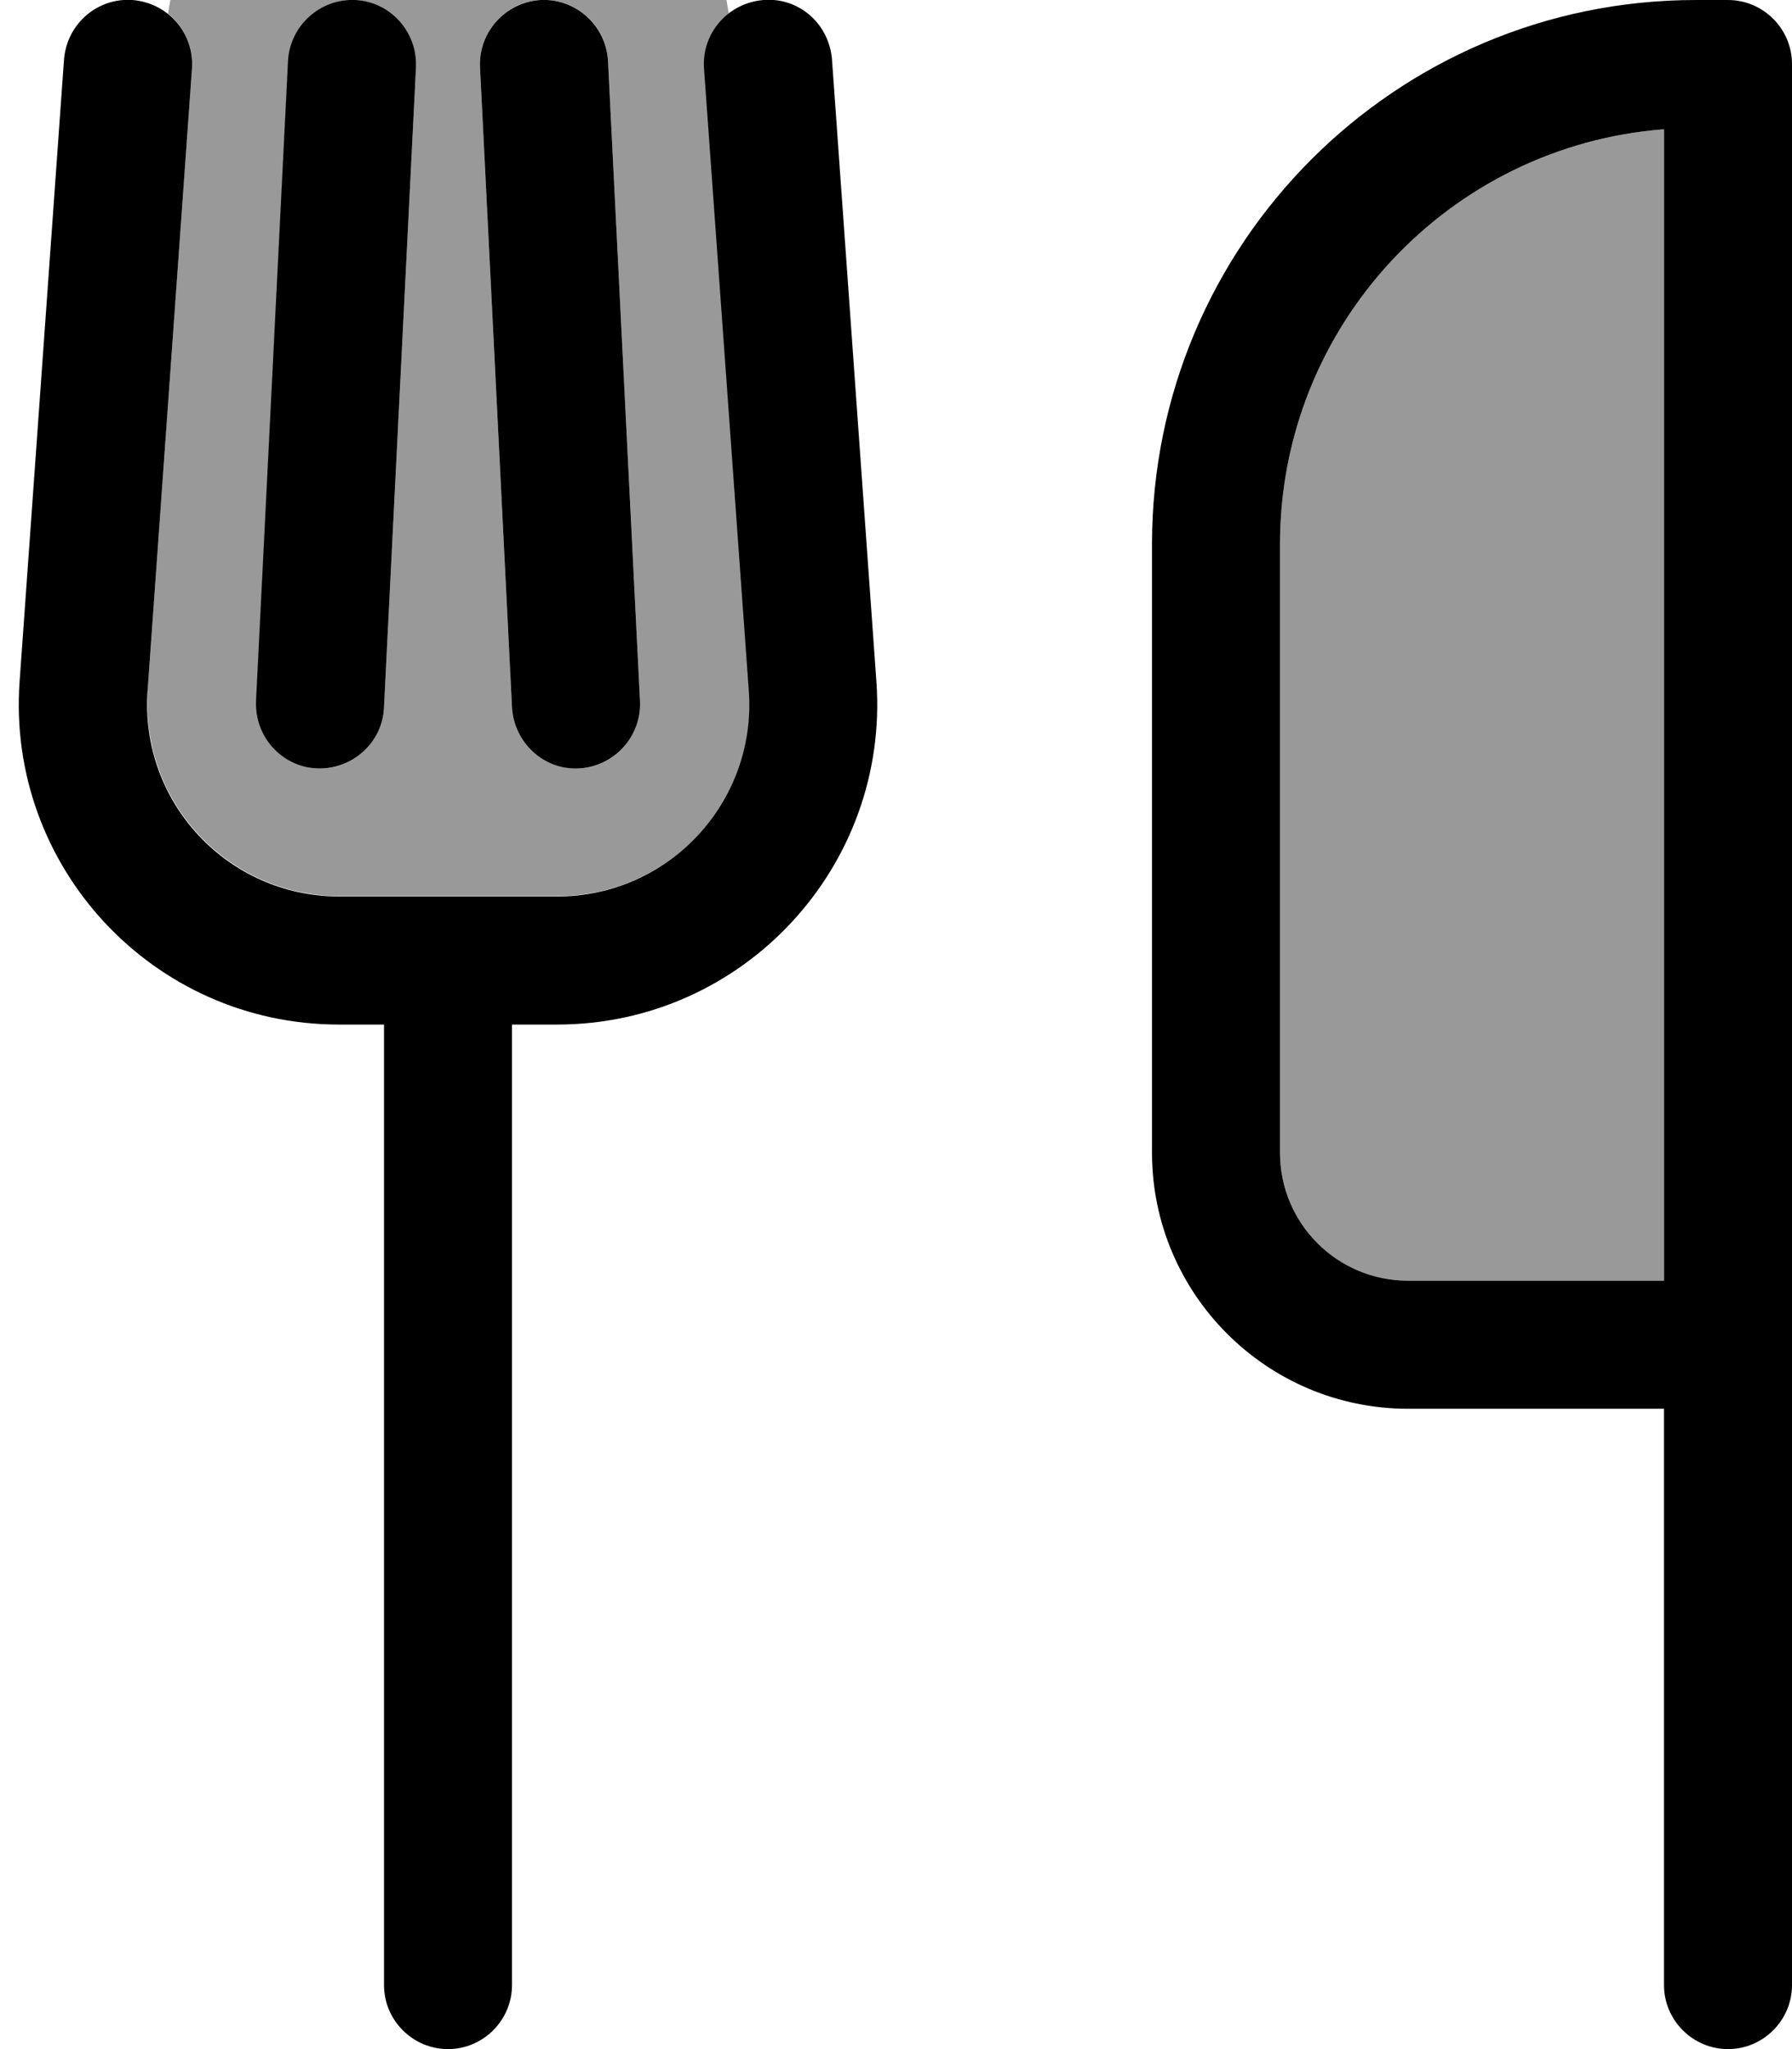<svg xmlns="http://www.w3.org/2000/svg" viewBox="0 0 448 512"><!--! Font Awesome Pro 7.1.0 by @fontawesome - https://fontawesome.com License - https://fontawesome.com/license (Commercial License) Copyright 2025 Fonticons, Inc. --><path opacity=".4" fill="currentColor" d="M36.9 172.6L48 17.1c.4-5.5-2-10.5-6-13.7l.6-3.5 139 0 .6 3.5c-4 3.2-6.4 8.2-6 13.7l11.1 155.4c2 27.8-20 51.4-47.9 51.4l-54.5 0c-27.9 0-49.9-23.6-47.9-51.4zM64 175.2c-.4 8.8 6.4 16.3 15.2 16.8s16.3-6.4 16.8-15.2l8-160c.4-8.8-6.4-16.3-15.2-16.8-.2 0-.5 0-.7 0-8.6 0-15.6 6.7-16 15.2l-8 160zM120 16.8l8 160c.4 8.8 8 15.6 16.8 15.2s15.6-8 15.2-16.8l-8-160c-.4-8.5-7.5-15.2-15.9-15.2-.4 0-.6 0-.9 0-8.8 .4-15.6 8-15.2 16.8zM320 136c0-54.7 42.3-99.6 96-103.7l0 287.7-64 0c-17.7 0-32-14.3-32-32l0-152z"/><path fill="currentColor" d="M33.1 0C42 .7 48.6 8.3 48 17.1L36.9 172.6c-2 27.8 20 51.4 47.9 51.4l54.5 0c27.9 0 49.9-23.6 47.9-51.4L176 17.1C175.4 8.3 182 .7 190.9 0S207.3 6 208 14.9l11.1 155.4c3.3 46.3-33.4 85.7-79.8 85.7l-11.3 0 0 240c0 8.8-7.2 16-16 16s-16-7.2-16-16l0-240-11.3 0c-46.4 0-83.1-39.4-79.8-85.7L16 14.9C16.7 6 24.3-.6 33.1 0zM88.8 0c8.8 .4 15.6 8 15.2 16.8l-8 160c-.4 8.8-8 15.6-16.8 15.2S63.6 184 64 175.2l8-160C72.5 6.4 80-.4 88.8 0zm46.4 0C144-.4 151.5 6.4 152 15.2l8 160c.4 8.8-6.4 16.3-15.2 16.8s-16.3-6.4-16.8-15.2l-8-160C119.6 8 126.4 .5 135.2 0zM288 136C288 60.9 348.9 0 424 0l8 0c8.8 0 16 7.2 16 16l0 480c0 8.8-7.2 16-16 16s-16-7.2-16-16l0-144-64 0c-35.3 0-64-28.7-64-64l0-152zM416 320l0-287.7c-53.7 4.1-96 49-96 103.7l0 152c0 17.7 14.3 32 32 32l64 0z"/></svg>